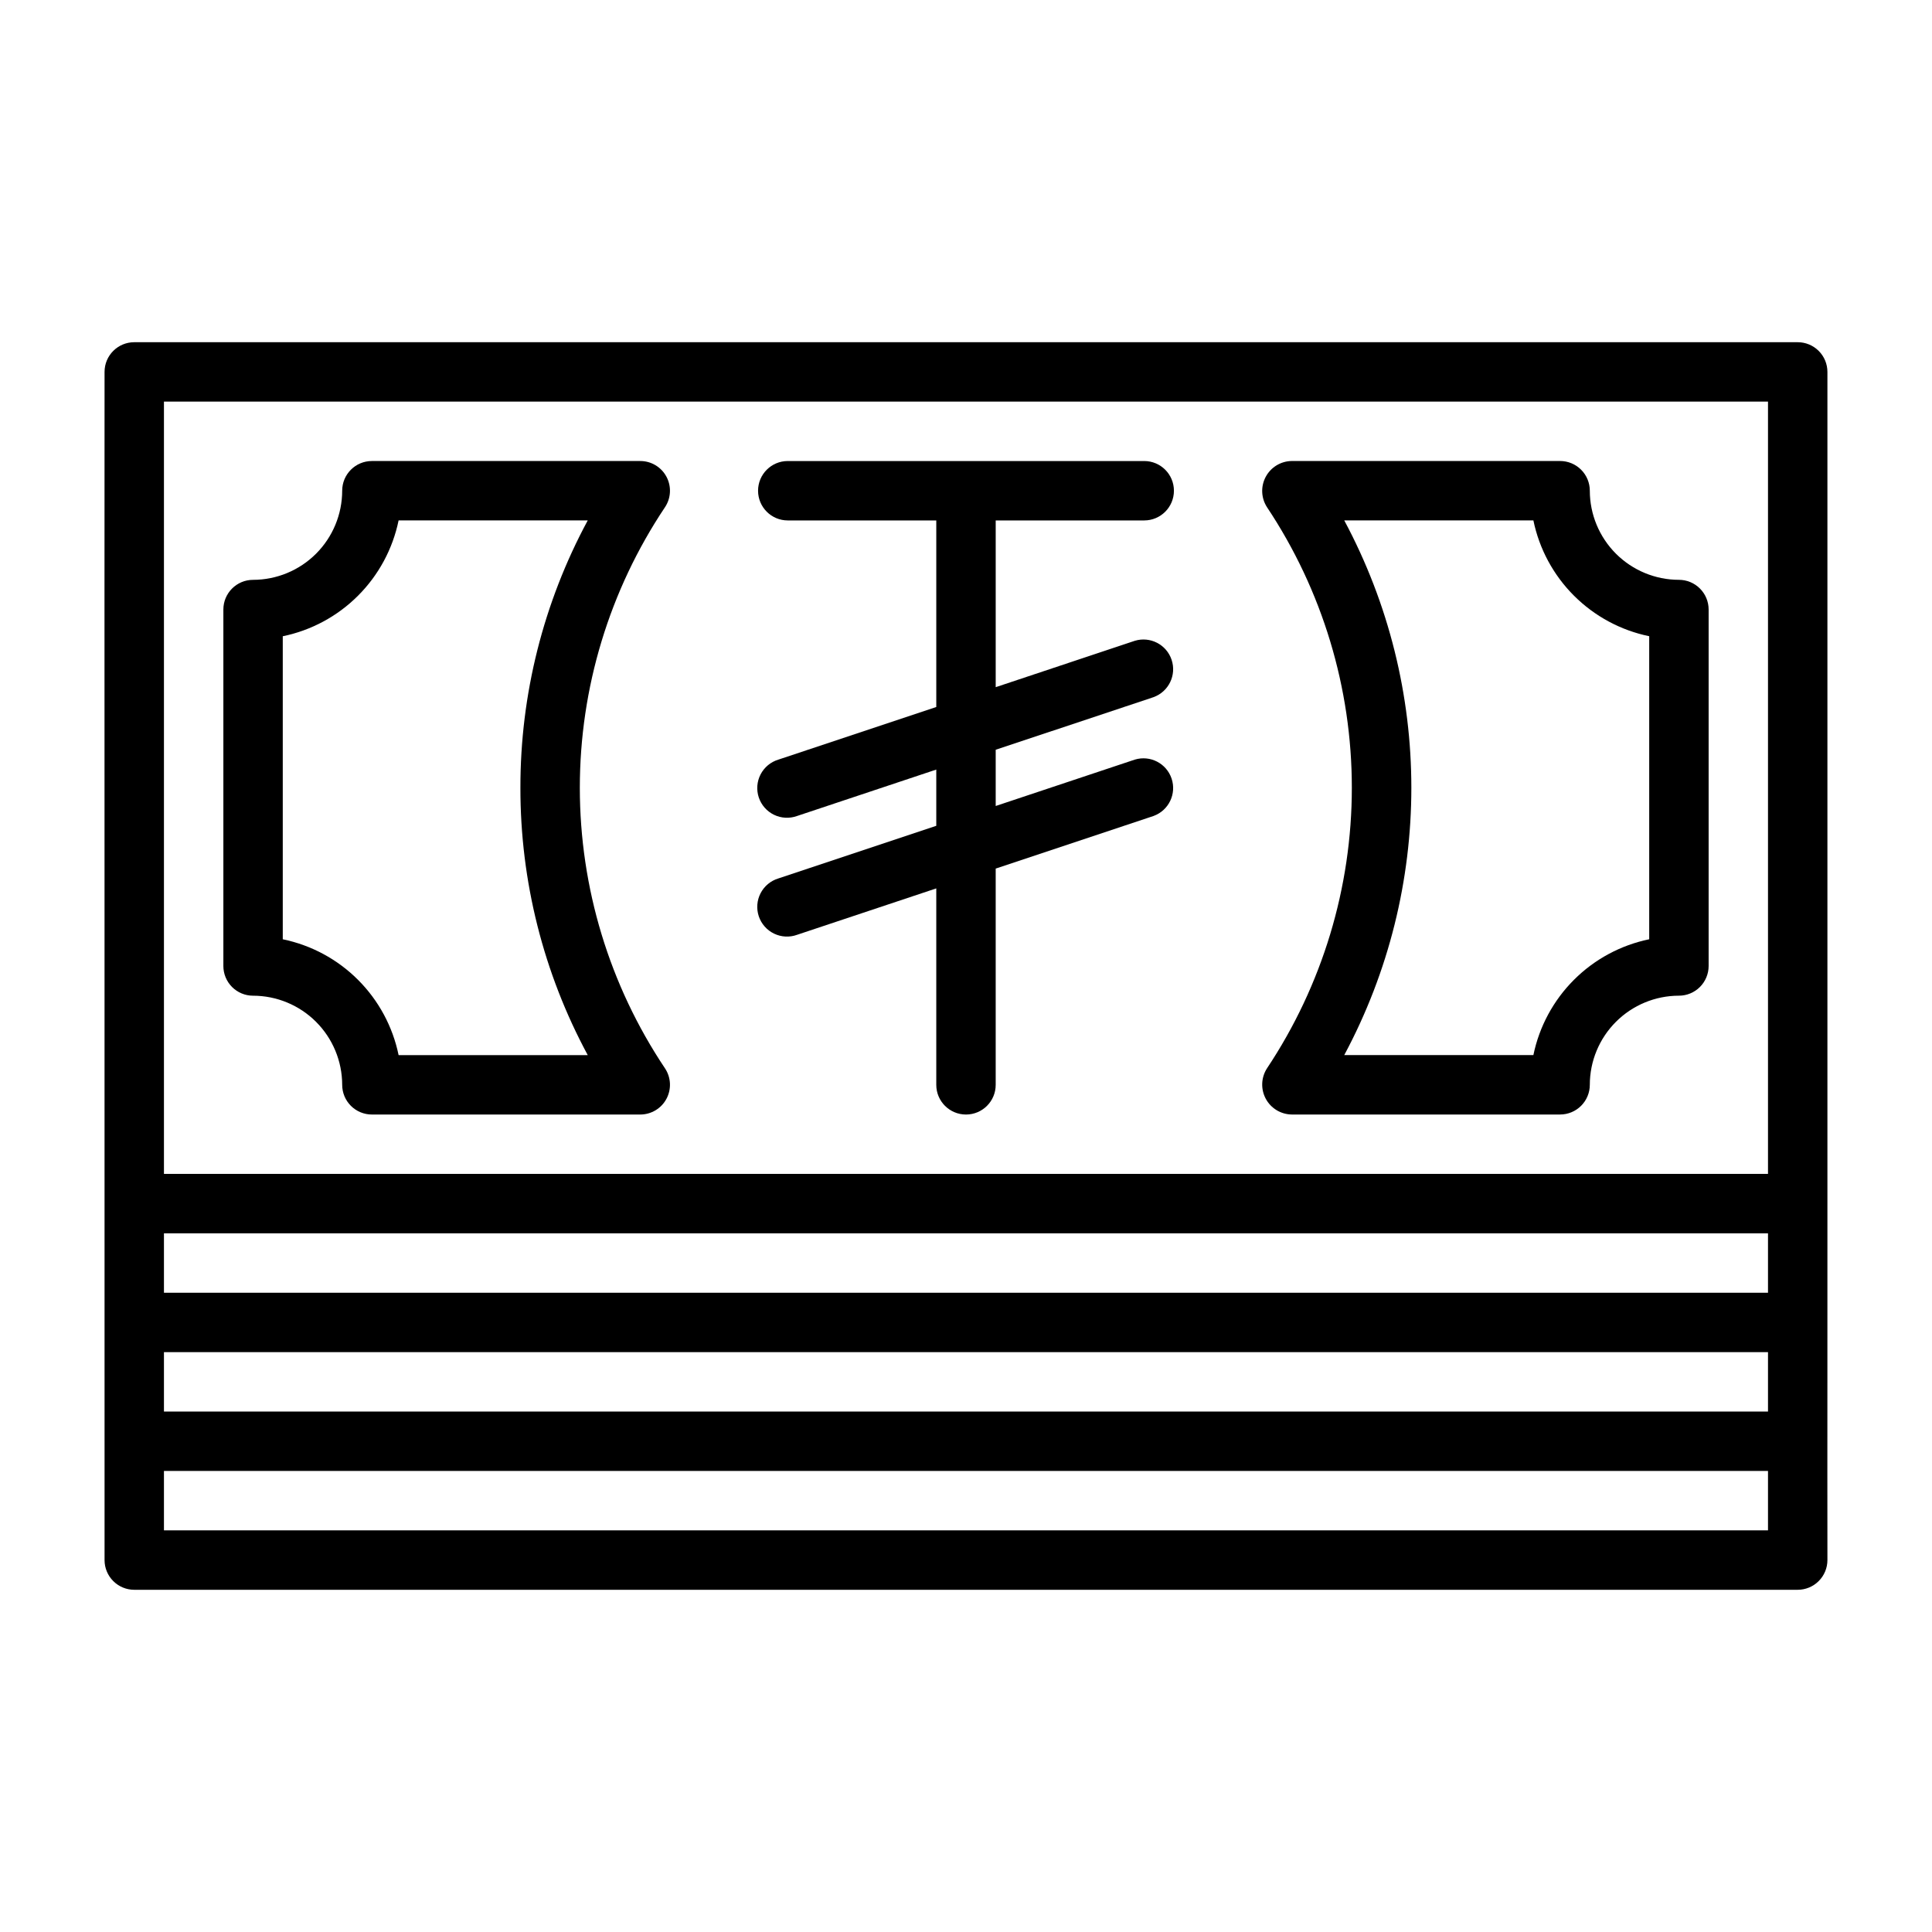 <?xml version="1.0" encoding="UTF-8"?>
<!-- Uploaded to: SVG Repo, www.svgrepo.com, Generator: SVG Repo Mixer Tools -->
<svg fill="#000000" width="800px" height="800px" version="1.1" viewBox="144 144 512 512" xmlns="http://www.w3.org/2000/svg">
 <g>
  <path d="m620.41 234.69h-440.83c-4.348 0-7.871 3.523-7.871 7.871-0.051 47.449 0.035 239.76 0 283.39v31.488-0.004c0 2.09 0.828 4.09 2.305 5.566 1.477 1.477 3.477 2.309 5.566 2.309h440.83c2.09 0 4.09-0.832 5.566-2.309 1.477-1.477 2.309-3.477 2.309-5.566-0.047-28.066 0.031-66.406 0-94.465v-220.41c0-2.09-0.832-4.09-2.309-5.566-1.477-1.477-3.477-2.305-5.566-2.305zm-7.871 251.9h-425.09v-15.742h425.09zm-425.09 15.746h425.09v15.742h-425.09zm0-251.91h425.09v204.67h-425.09zm425.09 299.14h-425.09v-15.742h425.09z"/>
  <path d="m447.23 281.92c4.348 0 7.871-3.523 7.871-7.871s-3.523-7.871-7.871-7.871h-94.465c-4.348 0-7.871 3.523-7.871 7.871s3.523 7.871 7.871 7.871h39.359v49.438l-41.852 13.949h0.004c-2.039 0.617-3.738 2.027-4.715 3.918-0.977 1.887-1.148 4.094-0.477 6.109 0.676 2.016 2.133 3.676 4.051 4.602 1.914 0.922 4.125 1.031 6.121 0.301l36.867-12.293v14.902l-41.852 13.949h0.004c-2.039 0.617-3.738 2.027-4.715 3.918-0.977 1.887-1.148 4.094-0.477 6.109 0.676 2.016 2.133 3.676 4.051 4.598 1.914 0.926 4.125 1.035 6.121 0.305l36.867-12.293v52.059c0 4.348 3.527 7.871 7.875 7.871s7.871-3.523 7.871-7.871v-57.309l41.852-13.949v-0.004c4.004-1.461 6.117-5.844 4.766-9.887-1.348-4.043-5.672-6.277-9.75-5.039l-36.867 12.293v-14.902l41.852-13.949v-0.004c4.004-1.461 6.117-5.844 4.766-9.887-1.348-4.043-5.672-6.277-9.75-5.039l-36.867 12.293v-44.188z"/>
  <path d="m320.62 270.34c-1.367-2.562-4.035-4.168-6.941-4.164h-71.125c-4.348 0-7.871 3.523-7.871 7.871-0.008 6.262-2.5 12.262-6.926 16.691-4.426 4.426-10.43 6.918-16.691 6.926-4.348 0-7.871 3.523-7.871 7.871v94.465c0 2.086 0.828 4.09 2.305 5.566 1.477 1.477 3.477 2.305 5.566 2.305 6.262 0.008 12.266 2.496 16.691 6.926 4.426 4.426 6.918 10.43 6.926 16.691 0 2.086 0.828 4.09 2.305 5.566 1.477 1.473 3.477 2.305 5.566 2.305h71.125c2.906-0.004 5.574-1.605 6.941-4.168s1.215-5.672-0.398-8.086c-14.711-22-22.562-47.871-22.562-74.34 0-26.465 7.852-52.336 22.562-74.34 1.613-2.414 1.766-5.523 0.398-8.086zm-38.707 82.426c-0.031 24.73 6.102 49.082 17.844 70.848h-50.125c-1.555-7.555-5.293-14.488-10.75-19.945-5.453-5.457-12.387-9.191-19.945-10.75v-80.305c7.559-1.555 14.492-5.293 19.945-10.75 5.457-5.453 9.195-12.391 10.75-19.945h50.125c-11.742 21.766-17.875 46.117-17.844 70.848z"/>
  <path d="m588.93 297.66c-6.262-0.008-12.262-2.5-16.691-6.926-4.426-4.43-6.918-10.43-6.922-16.691 0-2.09-0.832-4.09-2.309-5.566-1.477-1.477-3.477-2.305-5.566-2.305h-71.125c-2.887 0.039-5.527 1.645-6.887 4.195-1.363 2.547-1.23 5.637 0.348 8.059 14.652 22.023 22.473 47.883 22.473 74.336s-7.82 52.316-22.473 74.34c-1.574 2.422-1.707 5.508-0.348 8.059 1.359 2.547 4 4.156 6.891 4.195h71.121c2.09 0 4.09-0.832 5.566-2.305 1.477-1.477 2.309-3.481 2.309-5.566 0.004-6.262 2.496-12.266 6.922-16.691 4.43-4.43 10.43-6.918 16.691-6.926 2.09 0 4.09-0.828 5.566-2.305 1.477-1.477 2.309-3.481 2.309-5.566v-94.465c0-2.09-0.832-4.09-2.309-5.566-1.477-1.477-3.477-2.305-5.566-2.305zm-7.871 95.254c-7.555 1.559-14.492 5.293-19.945 10.75-5.457 5.457-9.195 12.391-10.75 19.945h-50.125c23.711-44.258 23.711-97.438 0-141.7h50.125c1.555 7.555 5.293 14.492 10.75 19.945 5.453 5.457 12.391 9.195 19.945 10.75z"/>
 </g>
</svg>
